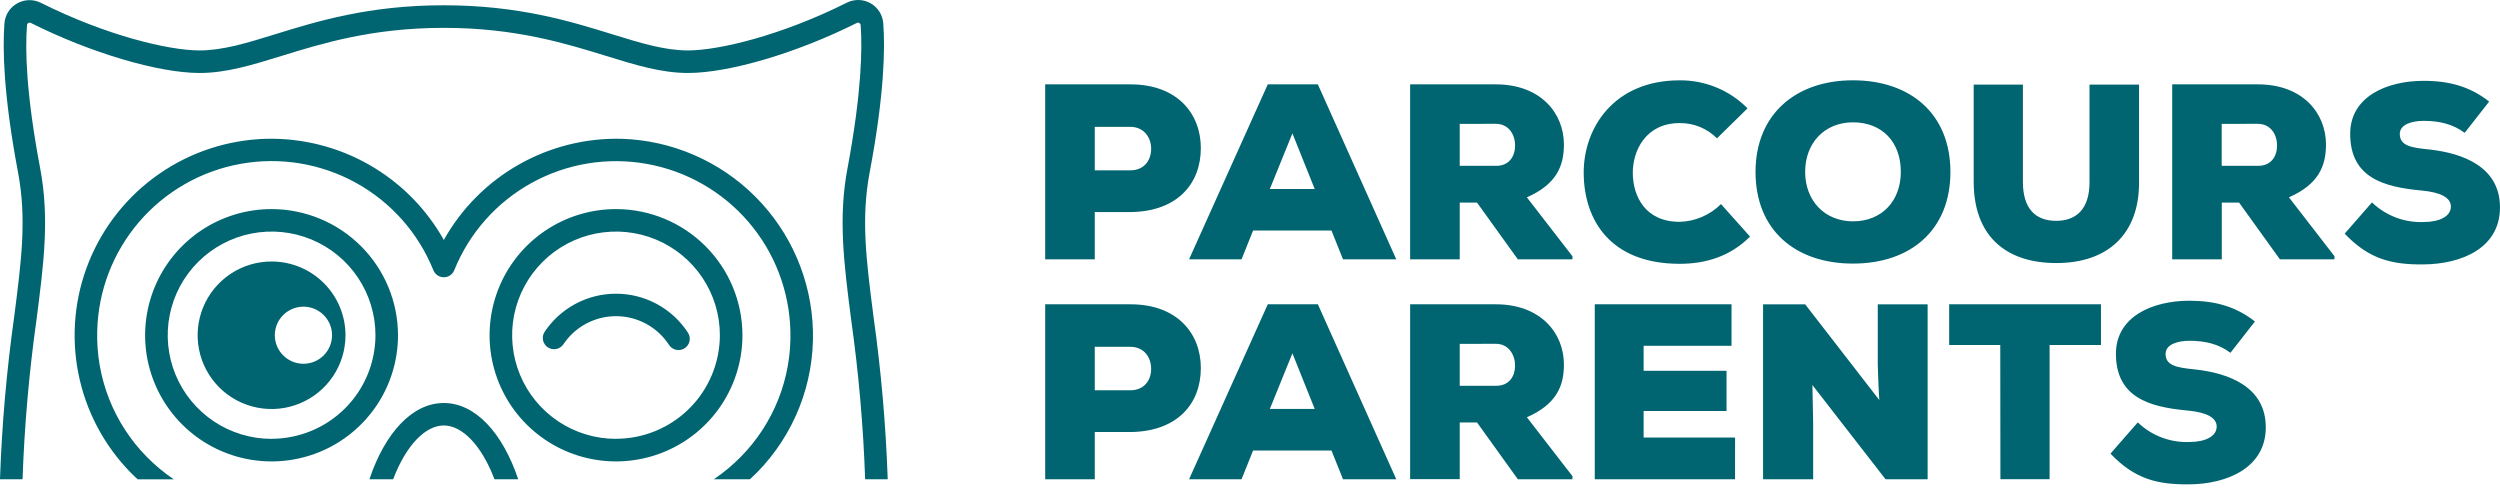 <svg clip-rule="evenodd" fill-rule="evenodd" stroke-linejoin="round" stroke-miterlimit="2" viewBox="0 0 135 27" xmlns="http://www.w3.org/2000/svg"><path d="m160.593 25.652c-.864-.648-1.856-.865-2.956-.865-.867 0-1.715.271-1.715.943 0 .864.848.989 2.092 1.117 2.508.268 5.123 1.277 5.123 4.175 0 2.861-2.707 4.084-5.538 4.102-2.272.019-3.894-.377-5.644-2.212l1.965-2.25c.489.471 1.069.839 1.704 1.082.636.243 1.314.356 1.994.331 1.18 0 1.983-.412 1.983-1.114 0-.629-.708-1.025-2.108-1.153-2.761-.252-5.146-.954-5.146-4.09 0-2.663 2.614-3.815 5.285-3.815 1.889 0 3.372.434 4.723 1.494zm-102.063-1.607c-.099-3.621-1.58-7.066-4.142-9.632s-6.01-4.058-9.638-4.169c-2.595-.063-5.158.582-7.413 1.865-2.254 1.284-4.115 3.157-5.381 5.418-1.267-2.261-3.129-4.134-5.384-5.417-2.255-1.284-4.818-1.929-7.413-1.866-2.756.077-5.43.953-7.695 2.523-2.264 1.569-4.021 3.763-5.056 6.313-1.034 2.55-1.301 5.346-.769 8.045.533 2.7 1.843 5.185 3.769 7.153.165.168.336.328.506.484h2.597c-.7-.473-1.351-1.014-1.943-1.617-1.175-1.193-2.096-2.61-2.709-4.166s-.905-3.22-.86-4.892c.067-2.884 1.13-5.657 3.008-7.85 1.879-2.193 4.458-3.672 7.303-4.187 2.845-.516 5.781-.035 8.312 1.359 2.531 1.395 4.502 3.619 5.58 6.296.061.15.164.278.298.369.134.09.293.139.455.139s.32-.049.454-.139c.134-.091.238-.219.298-.369 1.079-2.676 3.05-4.898 5.58-6.291 2.53-1.394 5.464-1.874 8.308-1.359 2.843.514 5.422 1.991 7.301 4.183 1.879 2.191 2.942 4.962 3.011 7.845.047 1.671-.245 3.335-.859 4.891-.613 1.557-1.534 2.974-2.709 4.166-.592.603-1.243 1.144-1.943 1.617h2.597c.17-.156.34-.316.506-.483 1.326-1.347 2.366-2.948 3.059-4.705.693-1.758 1.023-3.636.972-5.524zm66.393 10.712h-10.1v-12.597h9.847v2.988h-6.329v1.8h5.97v2.896h-5.97v1.908h6.584zm-46.099-3.4v3.4h-3.57v-12.597h6.14c3.388 0 5.067 2.121 5.067 4.59 0 2.573-1.695 4.571-5.067 4.607zm34.393 3.4h-3.932l-2.94-4.091h-1.244v4.084h-3.571v-12.59h6.168c3.228 0 4.905 2.069 4.905 4.338 0 1.548-.541 2.86-2.668 3.796l3.282 4.241zm22.092-5.705c-.09-1.51-.09-2.088-.109-2.573v-4.319h3.59v12.597h-3.03l-5.266-6.784.054 2.754v4.03h-3.606v-12.597h3.03zm-39.442 3.636h-5.644l-.831 2.069h-3.778l5.667-12.597h3.606l5.646 12.597h-3.835zm-63.914-3.421c-2.279 0-4.238 2.165-5.355 5.49h1.709c.924-2.434 2.312-3.872 3.646-3.872 1.335 0 2.726 1.438 3.649 3.872h1.71c-1.117-3.325-3.077-5.49-5.359-5.49zm-29.325-5.99c.527-4.093.945-7.326.262-10.922-1.022-5.405-1.083-8.582-.944-10.295.002-.032.013-.063.03-.091.017-.027.041-.05.069-.067.027-.014.057-.022.087-.022.031 0 .061.008.088.022 4.298 2.156 9.181 3.603 12.152 3.603 1.929 0 3.778-.572 5.93-1.237 2.902-.895 6.513-2.012 11.654-2.012s8.754 1.117 11.656 2.012c2.147.665 4 1.237 5.93 1.237 2.971 0 7.854-1.447 12.152-3.603.026-.014.056-.022.086-.022s.06.008.086.022c.029.016.054.039.071.066.018.028.029.06.031.092.127 1.713.066 4.89-.945 10.295-.68 3.596-.264 6.834.262 10.922.537 3.806.873 7.638 1.006 11.48h1.625c-.135-3.911-.476-7.812-1.02-11.688-.529-4.104-.909-7.069-.279-10.412 1.056-5.578 1.115-8.907.98-10.717-.02-.299-.114-.589-.274-.843-.16-.255-.381-.465-.643-.613-.262-.147-.556-.228-.857-.234-.301-.005-.598.063-.866.201-4.701 2.356-9.21 3.431-11.425 3.431-1.683 0-3.429-.54-5.448-1.164-3.008-.931-6.749-2.088-12.138-2.088s-9.127 1.157-12.135 2.088c-2.019.624-3.765 1.164-5.448 1.164-2.206 0-6.724-1.075-11.425-3.431-.267-.133-.562-.198-.86-.19s-.589.09-.848.237-.478.356-.637.607c-.158.252-.253.539-.274.835-.135 1.81-.076 5.139.98 10.717.63 3.343.25 6.308-.279 10.412-.544 3.876-.885 7.777-1.02 11.688h1.625c.133-3.842.468-7.674 1.003-11.48zm141.392 1.816h-3.679v-2.933h10.929v2.933h-3.698v9.661h-3.542zm-99.667-9.788c-1.8 0-3.56.533-5.057 1.531-1.498.998-2.664 2.417-3.353 4.077s-.869 3.487-.518 5.249c.352 1.762 1.219 3.381 2.492 4.651 1.274 1.27 2.896 2.135 4.662 2.485 1.766.351 3.597.17 5.26-.518 1.663-.687 3.085-1.852 4.085-3.346s1.534-3.251 1.533-5.047c-.002-2.409-.962-4.717-2.669-6.42s-4.021-2.66-6.435-2.662zm-24.798 0c-1.8 0-3.561.532-5.058 1.53s-2.665 2.417-3.354 4.077-.87 3.486-.519 5.249c.352 1.762 1.219 3.381 2.492 4.651 1.273 1.271 2.896 2.136 4.662 2.486 1.766.351 3.597.171 5.26-.517 1.664-.688 3.085-1.853 4.086-3.347 1-1.494 1.533-3.251 1.533-5.047-.003-2.408-.963-4.716-2.669-6.418-1.706-1.703-4.02-2.661-6.433-2.664zm24.798 16.544c-1.479 0-2.925-.438-4.154-1.258-1.23-.82-2.189-1.985-2.755-3.349-.566-1.363-.714-2.864-.426-4.311.289-1.448 1.001-2.778 2.047-3.821 1.046-1.044 2.379-1.755 3.83-2.043 1.45-.287 2.954-.14 4.321.425 1.366.565 2.534 1.521 3.356 2.749.822 1.227 1.26 2.67 1.26 4.146-.003 1.977-.792 3.873-2.194 5.271s-3.302 2.185-5.285 2.186zm-24.798 0c-1.479 0-2.925-.438-4.155-1.258-1.229-.82-2.188-1.985-2.754-3.349-.566-1.363-.714-2.864-.426-4.311.289-1.448 1.001-2.778 2.047-3.821 1.046-1.044 2.379-1.755 3.83-2.043 1.45-.287 2.954-.14 4.321.425 1.366.565 2.534 1.521 3.356 2.749.822 1.227 1.26 2.67 1.26 4.146-.003 1.977-.792 3.873-2.194 5.271s-3.302 2.185-5.285 2.186zm0-12.771c-1.052-.001-2.082.31-2.958.894-.875.583-1.558 1.413-1.961 2.383-.403.971-.509 2.039-.303 3.069.205 1.031.712 1.977 1.456 2.721.745.742 1.694 1.248 2.726 1.453 1.033.205 2.104.1 3.076-.303.973-.402 1.804-1.083 2.389-1.957s.896-1.901.896-2.951c-.001-1.408-.561-2.758-1.559-3.754-.998-.995-2.351-1.555-3.762-1.555zm73.5 6.609-1.625 4.006h3.23zm-14.231 2.663h2.562c.992 0 1.498-.707 1.498-1.546s-.525-1.583-1.498-1.583h-2.562zm26.277-3.339v3.016h2.633c.944 0 1.353-.707 1.353-1.458 0-.752-.451-1.565-1.389-1.565zm-83.252 1.43c-.408 0-.806-.12-1.144-.346-.339-.226-.603-.547-.759-.922-.156-.376-.197-.789-.117-1.187.079-.399.275-.765.563-1.052.288-.288.655-.483 1.055-.563.399-.079.813-.038 1.19.117.376.156.697.419.924.757.226.338.347.735.347 1.142 0 .27-.053.537-.156.786-.104.25-.255.476-.447.667-.191.191-.418.342-.668.446-.25.103-.518.156-.788.155zm27.662-2.271c-.562-.852-1.328-1.552-2.228-2.036s-1.907-.737-2.929-.737c-1.023 0-2.03.253-2.93.737s-1.666 1.184-2.228 2.036c-.107.179-.14.393-.093.596.046.203.17.381.344.495.175.115.387.158.593.121.205-.038.389-.153.512-.321.414-.629.978-1.145 1.642-1.502.663-.357 1.406-.544 2.16-.544s1.496.187 2.159.544c.664.357 1.228.873 1.643 1.502.056.094.13.175.219.24s.19.11.297.135.218.027.326.008c.108-.02.211-.061.303-.121.091-.06.17-.138.23-.23.061-.091.102-.194.122-.302s.017-.218-.007-.325c-.025-.107-.07-.208-.135-.296zm127.946-14.355c-.867-.648-1.859-.862-2.959-.862-.865 0-1.712.268-1.712.942 0 .863.847.99 2.092 1.115 2.505.271 5.122 1.279 5.122 4.175s-2.706 4.086-5.538 4.105c-2.271.016-3.896-.38-5.644-2.215l1.965-2.25c.49.471 1.07.839 1.705 1.082s1.313.356 1.993.331c1.181 0 1.984-.414 1.984-1.117 0-.629-.723-1.025-2.111-1.152-2.759-.25-5.139-.942-5.139-4.083 0-2.665 2.614-3.815 5.283-3.815 1.889 0 3.374.431 4.723 1.494zm-51.453 7.47c-1.416 1.413-3.157 1.96-5.067 1.96-4.959 0-6.891-3.113-6.91-6.532-.017-3.24 2.165-6.678 6.91-6.678.908-.008 1.809.166 2.648.513.84.346 1.601.858 2.238 1.504l-2.199 2.159c-.351-.354-.77-.633-1.232-.822-.461-.188-.956-.282-1.455-.276-2.435 0-3.391 1.979-3.375 3.619.017 1.64.886 3.49 3.375 3.49 1.119-.03 2.184-.487 2.975-1.277zm7.411 1.944c-4.13 0-7.016-2.395-7.016-6.598 0-4.14 2.886-6.598 7.016-6.598s7.016 2.411 7.016 6.598-2.867 6.598-7.016 6.598zm20.597-12.887v7.036c.016 3.725-2.255 5.813-5.951 5.813s-5.954-1.996-5.954-5.849v-7h3.543v7c0 1.98.944 2.809 2.399 2.809s2.397-.865 2.397-2.773v-7.036zm-40.795 12.58h-3.932l-2.94-4.086h-1.244v4.086h-3.571v-12.597h6.168c3.228 0 4.905 2.069 4.905 4.336 0 1.548-.541 2.863-2.668 3.798l3.282 4.242zm54.862 0h-3.925l-2.94-4.086h-1.244v4.086h-3.571v-12.597h6.168c3.229 0 4.905 2.069 4.905 4.336 0 1.548-.541 2.863-2.668 3.798l3.282 4.242zm-72.212-2.071h-5.644l-.831 2.071h-3.778l5.667-12.597h3.606l5.646 12.597h-3.835zm-17.043-1.331v3.402h-3.57v-12.597h6.14c3.388 0 5.067 2.121 5.067 4.588 0 2.573-1.695 4.571-5.067 4.607zm54.591-6.461c-2.038 0-3.443 1.477-3.443 3.565 0 2.087 1.417 3.562 3.443 3.562 2.092 0 3.445-1.475 3.445-3.562 0-2.161-1.353-3.565-3.445-3.565zm-40.36.794-1.625 4.005h3.23zm-14.231 2.662h2.562c.992 0 1.498-.721 1.498-1.548s-.525-1.583-1.498-1.583h-2.562zm81.139-3.348v3.023h2.633c.944 0 1.353-.707 1.353-1.456 0-.792-.451-1.567-1.389-1.567zm-54.862 0v3.023h2.633c.944 0 1.353-.707 1.353-1.456 0-.792-.451-1.567-1.389-1.567z" fill="#006570" fill-rule="nonzero" transform="matrix(.75 0 0 .75 0 -.188)"/></svg>